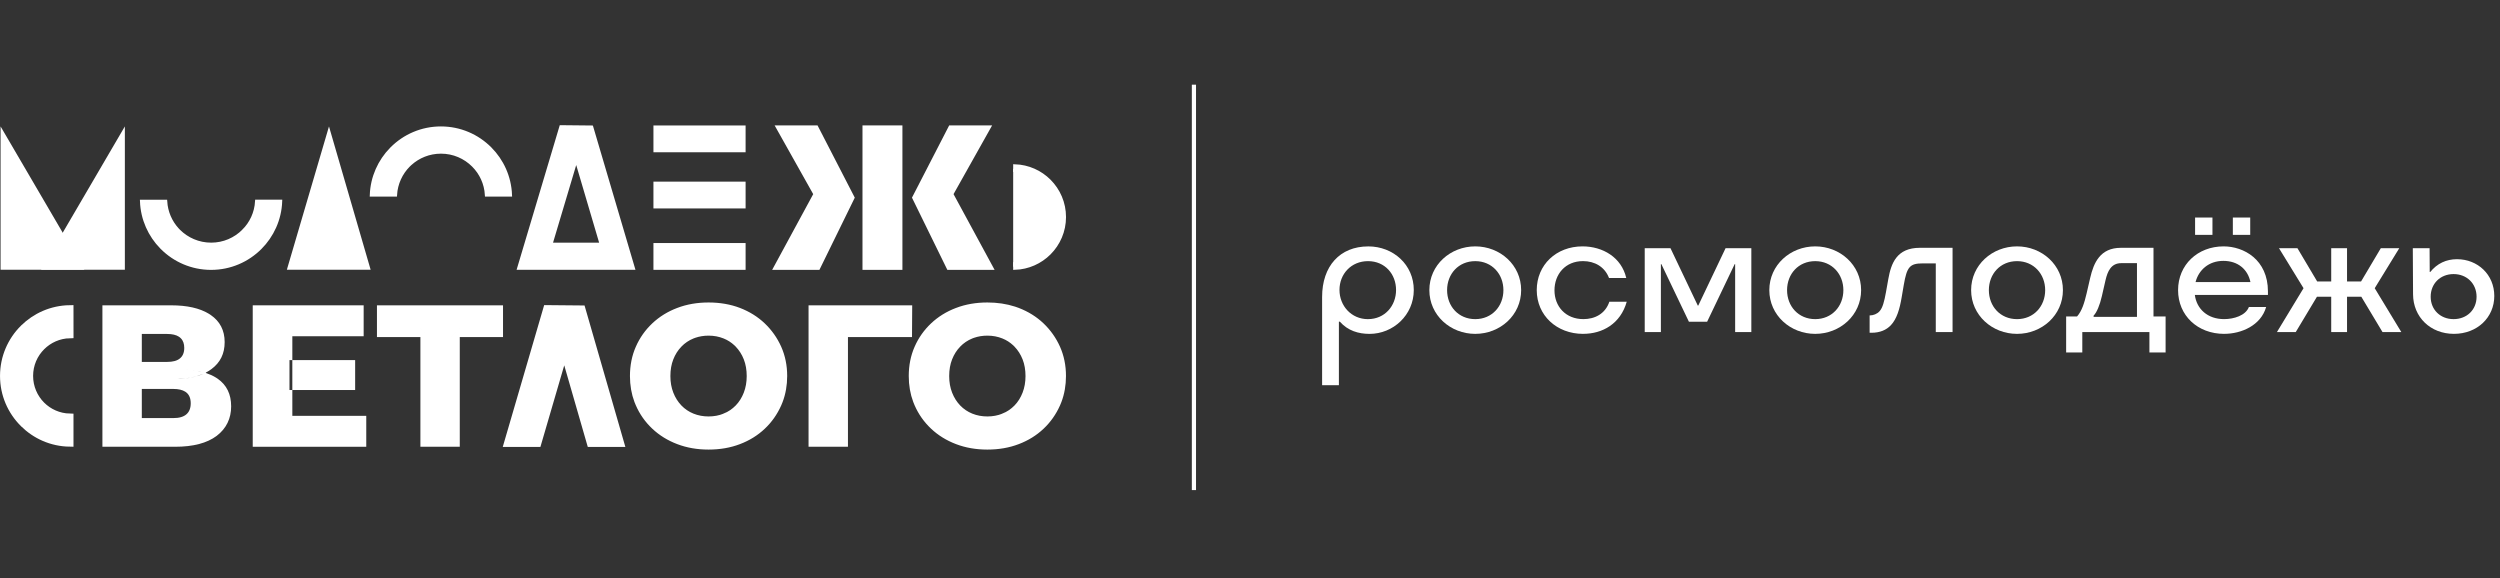 <?xml version="1.0" encoding="UTF-8"?> <svg xmlns="http://www.w3.org/2000/svg" width="333" height="77" viewBox="0 0 333 77" fill="none"><rect x="0" y="0" width="333" height="77" fill="#333333" stroke="none"/><g clip-path="url(#clip0_156_112)"><path d="M10.847 35.702H0.299V17.661L10.847 35.702Z" fill="white" stroke="white" stroke-width="0.446"></path><path d="M16.408 35.702H5.86L16.408 17.661V35.702Z" fill="white" stroke="white" stroke-width="0.446"></path><path d="M37.368 26.822C37.275 29.232 36.261 31.41 34.666 33.005C32.988 34.688 30.675 35.725 28.117 35.725C25.56 35.725 23.25 34.688 21.572 33.01L21.507 32.945H21.506C19.945 31.349 18.957 29.201 18.866 26.827H22.051C22.138 28.264 22.717 29.565 23.623 30.56L23.818 30.764C24.92 31.861 26.44 32.543 28.126 32.544C29.812 32.544 31.328 31.861 32.43 30.759L32.429 30.758C33.451 29.741 34.109 28.36 34.198 26.822H37.368Z" fill="white" stroke="white" stroke-width="0.446"></path><path d="M49.07 35.702H38.509L43.819 17.636L49.07 35.702Z" fill="white" stroke="white" stroke-width="0.446"></path><path d="M58.729 17.063C61.287 17.063 63.6 18.1 65.278 19.782C66.873 21.378 67.886 23.556 67.98 25.966H64.81C64.721 24.427 64.063 23.045 63.041 22.028C61.939 20.926 60.423 20.245 58.738 20.245C57.158 20.245 55.723 20.843 54.642 21.823L54.43 22.024C53.413 23.041 52.756 24.427 52.663 25.961H49.478C49.569 23.587 50.557 21.439 52.118 19.843H52.119L52.184 19.778C53.862 18.1 56.172 17.063 58.729 17.063Z" fill="white" stroke="white" stroke-width="0.446"></path><path fill-rule="evenodd" clip-rule="evenodd" d="M82.224 34.132L77.614 18.514L75.905 18.496L71.237 34.132H82.224Z" stroke="white" stroke-width="3.619" stroke-miterlimit="22.93"></path><path d="M99.091 16.933V20.057H87.261V16.933H99.091Z" fill="white" stroke="white" stroke-width="0.446"></path><path d="M99.091 24.417V27.541H87.261V24.417H99.091Z" fill="white" stroke="white" stroke-width="0.446"></path><path d="M99.091 32.596V35.72H87.261V32.596H99.091Z" fill="white" stroke="white" stroke-width="0.446"></path><path d="M108.759 16.924L113.607 26.33L109.006 35.725H103.224L108.516 25.964L108.574 25.857L108.514 25.75L103.56 16.924H108.759Z" fill="white" stroke="white" stroke-width="0.446"></path><path d="M119.979 16.924V35.725H115.106V16.924H119.979Z" fill="white" stroke="white" stroke-width="0.446"></path><path d="M131.771 16.924L126.817 25.75L126.758 25.857L126.816 25.964L132.108 35.725H126.326L121.724 26.33L126.569 16.924H131.771Z" fill="white" stroke="white" stroke-width="0.446"></path><path d="M135.178 22.709C138.553 22.826 141.256 25.602 141.256 29.005C141.256 32.408 138.553 35.181 135.178 35.299V22.709Z" fill="white" stroke="white" stroke-width="0.446"></path><path d="M135.178 22.102C136.969 22.16 138.59 22.91 139.773 24.093C141.004 25.325 141.77 27.031 141.77 28.911C141.77 30.79 141.004 32.496 139.773 33.728C138.59 34.911 136.969 35.661 135.178 35.719V35.138C136.811 35.081 138.286 34.397 139.362 33.321C140.49 32.192 141.185 30.632 141.185 28.916C141.185 27.199 140.486 25.634 139.362 24.509C138.281 23.429 136.807 22.748 135.178 22.691V22.102Z" fill="white" stroke="white" stroke-width="0.446"></path><path d="M22.794 40.892C24.892 40.892 26.52 41.265 27.699 41.981L27.93 42.13C29.111 42.939 29.701 44.074 29.701 45.565C29.701 47.058 29.148 48.151 28.042 48.977C27.824 49.141 27.59 49.287 27.342 49.419C26.391 49.125 25.288 48.977 24.034 48.977H23.887L23.829 49.113L23.289 50.376L23.156 50.687H23.494C25.012 50.687 26.311 50.425 27.382 49.898C27.852 50.057 28.275 50.254 28.653 50.489L28.874 50.634C29.998 51.422 30.567 52.572 30.567 54.123C30.567 55.671 29.955 56.947 28.732 57.876C27.506 58.803 25.705 59.286 23.311 59.286H13.864V40.892H22.794ZM18.666 55.912H23.089C23.887 55.912 24.525 55.742 24.97 55.358C25.415 54.975 25.628 54.415 25.628 53.722C25.628 53.029 25.42 52.478 24.966 52.107L24.964 52.106L24.789 51.981C24.36 51.711 23.787 51.584 23.089 51.584H18.666V55.912ZM24.18 49.425C25.123 49.434 25.965 49.529 26.709 49.707C25.89 50.026 24.933 50.205 23.834 50.235L24.18 49.425ZM18.666 48.429H22.28C23.058 48.429 23.687 48.269 24.119 47.904C24.556 47.54 24.766 47.005 24.766 46.345C24.766 45.767 24.61 45.289 24.274 44.932L24.119 44.786L23.948 44.66C23.529 44.388 22.963 44.261 22.28 44.261H18.666V48.429Z" fill="white" stroke="white" stroke-width="0.446"></path><path d="M48.216 40.892V44.565H38.716V47.742H38.336V52.173H38.716V55.613H48.563V59.286H33.887V40.892H48.216ZM47.082 48.188V51.727H39.162V48.188H47.082Z" fill="white" stroke="white" stroke-width="0.446"></path><path d="M66.779 40.892V44.672H61.464V43.174L59.52 45.118H61.018V59.286H56.221V45.118H57.719L55.775 43.174V44.672H50.433V40.892H66.779ZM61.018 44.672H60.597L61.018 44.251V44.672ZM56.642 44.672H56.221V44.251L56.642 44.672Z" fill="white" stroke="white" stroke-width="0.446"></path><path d="M94.379 40.513C95.864 40.513 97.246 40.75 98.484 41.225C99.722 41.702 100.798 42.37 101.708 43.236C102.619 44.104 103.334 45.115 103.854 46.275C104.367 47.427 104.629 48.699 104.629 50.085C104.629 51.298 104.431 52.427 104.035 53.471L103.854 53.912C103.334 55.077 102.62 56.093 101.709 56.951C100.799 57.809 99.727 58.476 98.486 58.948H98.484C97.251 59.423 95.882 59.661 94.379 59.661C92.895 59.661 91.534 59.424 90.286 58.948C89.036 58.471 87.954 57.804 87.035 56.937C86.115 56.07 85.401 55.059 84.896 53.9V53.899L84.717 53.462C84.328 52.428 84.133 51.302 84.133 50.085C84.133 48.694 84.387 47.426 84.896 46.275V46.274C85.401 45.119 86.116 44.104 87.035 43.237C87.954 42.37 89.036 41.698 90.285 41.226L90.286 41.225C91.53 40.75 92.895 40.513 94.379 40.513ZM94.379 44.484C93.731 44.484 93.113 44.584 92.536 44.784L92.291 44.876C91.641 45.138 91.08 45.521 90.6 46.015V46.016C90.119 46.516 89.746 47.103 89.477 47.785C89.206 48.471 89.073 49.241 89.073 50.09C89.073 50.939 89.207 51.685 89.477 52.379C89.746 53.07 90.123 53.662 90.599 54.161L90.6 54.162C91.081 54.662 91.643 55.041 92.292 55.303C92.941 55.564 93.634 55.694 94.379 55.694C95.124 55.694 95.822 55.564 96.467 55.303L96.466 55.301C97.116 55.04 97.678 54.657 98.158 54.163C98.641 53.666 99.013 53.068 99.281 52.379C99.551 51.685 99.685 50.921 99.685 50.09C99.685 49.259 99.552 48.471 99.281 47.785C99.012 47.103 98.635 46.516 98.159 46.017L98.158 46.015L97.974 45.836C97.535 45.427 97.035 45.105 96.466 44.876C95.817 44.614 95.12 44.484 94.379 44.484Z" fill="white" stroke="white" stroke-width="0.446"></path><path d="M121.281 40.892L121.257 44.672H113.17V43.174L111.226 45.118H112.724V59.286H107.922V40.892H121.281ZM112.724 44.672H112.303L112.724 44.251V44.672Z" fill="white" stroke="white" stroke-width="0.446"></path><path d="M131.515 40.513C132.814 40.513 134.035 40.694 135.15 41.058L135.62 41.225C136.858 41.702 137.934 42.37 138.844 43.236C139.755 44.104 140.47 45.115 140.99 46.275C141.502 47.427 141.765 48.699 141.765 50.085C141.765 51.298 141.567 52.427 141.171 53.471L140.99 53.912C140.47 55.077 139.755 56.093 138.845 56.951C137.935 57.809 136.862 58.476 135.621 58.948H135.62C134.386 59.423 133.017 59.661 131.515 59.661C130.031 59.661 128.67 59.424 127.422 58.948C126.171 58.471 125.09 57.804 124.171 56.937C123.251 56.07 122.537 55.059 122.031 53.9V53.899L121.853 53.462C121.464 52.428 121.269 51.302 121.269 50.085C121.269 48.694 121.523 47.426 122.031 46.275V46.274C122.537 45.119 123.252 44.104 124.171 43.237C125.09 42.37 126.171 41.698 127.421 41.226L127.422 41.225C128.666 40.75 130.031 40.513 131.515 40.513ZM131.515 44.484C130.867 44.484 130.249 44.584 129.672 44.784L129.427 44.876C128.777 45.138 128.216 45.521 127.736 46.015V46.016C127.255 46.516 126.881 47.103 126.613 47.785C126.342 48.471 126.209 49.241 126.209 50.09C126.209 50.939 126.343 51.685 126.613 52.379C126.882 53.07 127.259 53.662 127.735 54.161L127.736 54.162C128.217 54.662 128.779 55.041 129.428 55.303C130.077 55.564 130.77 55.694 131.515 55.694C132.26 55.694 132.958 55.564 133.603 55.303L133.602 55.301C134.252 55.04 134.814 54.657 135.294 54.163C135.777 53.666 136.149 53.068 136.417 52.379C136.687 51.685 136.821 50.921 136.821 50.09C136.821 49.259 136.688 48.471 136.417 47.785C136.148 47.103 135.771 46.516 135.295 46.017L135.294 46.015L135.11 45.836C134.671 45.427 134.171 45.105 133.602 44.876C132.953 44.614 132.255 44.484 131.515 44.484Z" fill="white" stroke="white" stroke-width="0.446"></path><path fill-rule="evenodd" clip-rule="evenodd" d="M9.291 41.147C6.885 41.182 4.708 42.173 3.119 43.761H3.115C1.499 45.377 0.5 47.608 0.5 50.076C0.5 52.543 1.499 54.766 3.115 56.381H3.119C4.703 57.974 6.881 58.965 9.291 59V55.587C7.818 55.551 6.493 54.944 5.524 53.976C4.529 52.976 3.913 51.597 3.913 50.071C3.913 48.545 4.529 47.166 5.529 46.171C6.493 45.203 7.823 44.591 9.295 44.556L9.291 41.147Z" fill="white" stroke="white" stroke-width="0.995" stroke-miterlimit="22.93"></path><path fill-rule="evenodd" clip-rule="evenodd" d="M78.694 58.992L75.16 46.742L71.581 58.992H67.681L72.884 41.178L77.458 41.222L82.585 58.992H78.694Z" fill="white" stroke="white" stroke-width="1.071" stroke-miterlimit="22.93"></path></g><line x1="159.031" y1="11.279" x2="159.031" y2="65.279" stroke="white" stroke-width="0.558"></line><path d="M182.251 32.82C185.603 32.82 188.316 35.279 188.316 38.63C188.316 41.982 185.554 44.473 182.426 44.473C180.958 44.473 179.536 44.058 178.468 42.844H178.34V51.305H176.105V39.558C176.105 35.456 178.468 32.822 182.251 32.822V32.82ZM182.218 42.508C184.437 42.508 185.955 40.753 185.955 38.63C185.955 36.507 184.47 34.784 182.218 34.784C179.967 34.784 178.419 36.509 178.419 38.616C178.419 40.723 179.983 42.511 182.218 42.511V42.508Z" fill="white"></path><path d="M190.39 38.644C190.39 35.292 193.199 32.817 196.503 32.817C199.808 32.817 202.617 35.292 202.617 38.644C202.617 41.995 199.808 44.471 196.503 44.471C193.199 44.471 190.39 41.995 190.39 38.644ZM196.503 42.508C198.739 42.508 200.254 40.784 200.254 38.646C200.254 36.509 198.736 34.784 196.503 34.784C194.271 34.784 192.753 36.493 192.753 38.646C192.753 40.8 194.271 42.508 196.503 42.508Z" fill="white"></path><path d="M210.87 44.471C207.358 44.471 204.694 42.012 204.694 38.644C204.694 35.276 207.295 32.817 210.791 32.817C213.474 32.817 215.979 34.269 216.618 37.031H214.32C213.76 35.546 212.42 34.78 210.856 34.78C208.493 34.78 207.057 36.535 207.057 38.674C207.057 40.814 208.542 42.506 210.903 42.506C212.434 42.506 213.823 41.804 214.366 40.192H216.681C215.851 43.128 213.457 44.468 210.87 44.468V44.471Z" fill="white"></path><path d="M224.964 42.858L221.293 35.181H221.23V44.231H219.077V33.057H222.507L226.146 40.702H226.209L229.847 33.057H233.278V44.231H231.122V35.181H231.059L227.388 42.858H224.962H224.964Z" fill="white"></path><path d="M235.674 38.644C235.674 35.292 238.482 32.817 241.787 32.817C245.092 32.817 247.901 35.292 247.901 38.644C247.901 41.995 245.092 44.471 241.787 44.471C238.482 44.471 235.674 41.995 235.674 38.644ZM241.787 42.508C244.022 42.508 245.537 40.784 245.537 38.646C245.537 36.509 244.02 34.784 241.787 34.784C239.554 34.784 238.037 36.493 238.037 38.646C238.037 40.8 239.554 42.508 241.787 42.508Z" fill="white"></path><path d="M249.033 44.326V42.012H249.082C249.514 42.012 250.04 41.821 250.36 41.453C250.775 40.989 250.982 40.159 251.206 38.947L251.525 37.159C251.893 35.101 252.627 33.008 255.723 33.008H260.081V44.228H257.846V35.083H256.107C254.368 35.083 254 35.56 253.585 37.94L253.299 39.616C253.042 41.147 252.66 42.473 251.863 43.319C251.257 43.958 250.411 44.324 249.278 44.324H249.038L249.033 44.326Z" fill="white"></path><path d="M262.554 38.644C262.554 35.292 265.363 32.817 268.668 32.817C271.973 32.817 274.781 35.292 274.781 38.644C274.781 41.995 271.973 44.471 268.668 44.471C265.363 44.471 262.554 41.995 262.554 38.644ZM268.668 42.508C270.903 42.508 272.418 40.784 272.418 38.646C272.418 36.509 270.9 34.784 268.668 34.784C266.435 34.784 264.917 36.493 264.917 38.646C264.917 40.8 266.435 42.508 268.668 42.508Z" fill="white"></path><path d="M277.366 46.944H275.21V42.154H276.662C277.301 41.436 277.636 40.366 277.939 39.073L278.417 36.998C278.881 35.003 279.741 33.008 282.503 33.008H286.845V42.154H288.458V46.944H286.302V44.231H277.363V46.944H277.366ZM284.645 42.203V35.052H282.554C281.198 35.052 280.734 36.139 280.463 37.288L279.969 39.443C279.699 40.641 279.284 41.63 278.867 42.044V42.203H284.645Z" fill="white"></path><path d="M296.266 44.471C292.707 44.471 290.12 42.012 290.12 38.644C290.12 35.276 292.721 32.817 296.184 32.817C298.867 32.817 302.09 34.572 302.09 38.819V39.283H292.352C292.592 41.15 294.044 42.506 296.247 42.506C297.557 42.506 299.121 42.028 299.552 40.893H301.85C301.149 43.352 298.545 44.468 296.263 44.468L296.266 44.471ZM292.385 28.971H294.699V31.286H292.385V28.971ZM299.759 37.574C299.407 35.882 298.1 34.749 296.151 34.749C294.203 34.749 292.863 35.961 292.448 37.574H299.759ZM297.415 28.971H299.729V31.286H297.415V28.971Z" fill="white"></path><path d="M312.625 33.057V37.495H314.492L317.126 33.057H319.585L316.312 38.388L319.855 44.231H317.349L314.525 39.523H312.625V44.231H310.518V39.523H308.619L305.794 44.231H303.288L306.831 38.388L303.559 33.057H306.017L308.651 37.495H310.518V33.057H312.625Z" fill="white"></path><path d="M321.419 39.203L321.386 33.057H323.621L323.638 36.234H323.701C324.642 35.085 325.84 34.526 327.276 34.526C330.022 34.526 332.24 36.57 332.24 39.425C332.24 42.28 329.975 44.469 326.861 44.469C323.747 44.469 321.435 42.25 321.419 39.201V39.203ZM326.815 42.508C328.586 42.508 329.879 41.264 329.879 39.523C329.879 37.782 328.586 36.507 326.815 36.507C325.043 36.507 323.766 37.784 323.766 39.523C323.766 41.261 325.06 42.508 326.815 42.508Z" fill="white"></path><defs><clipPath id="clip0_156_112"><rect width="141.997" height="43.209" fill="white" transform="translate(0 16.675)"></rect></clipPath></defs></svg> 